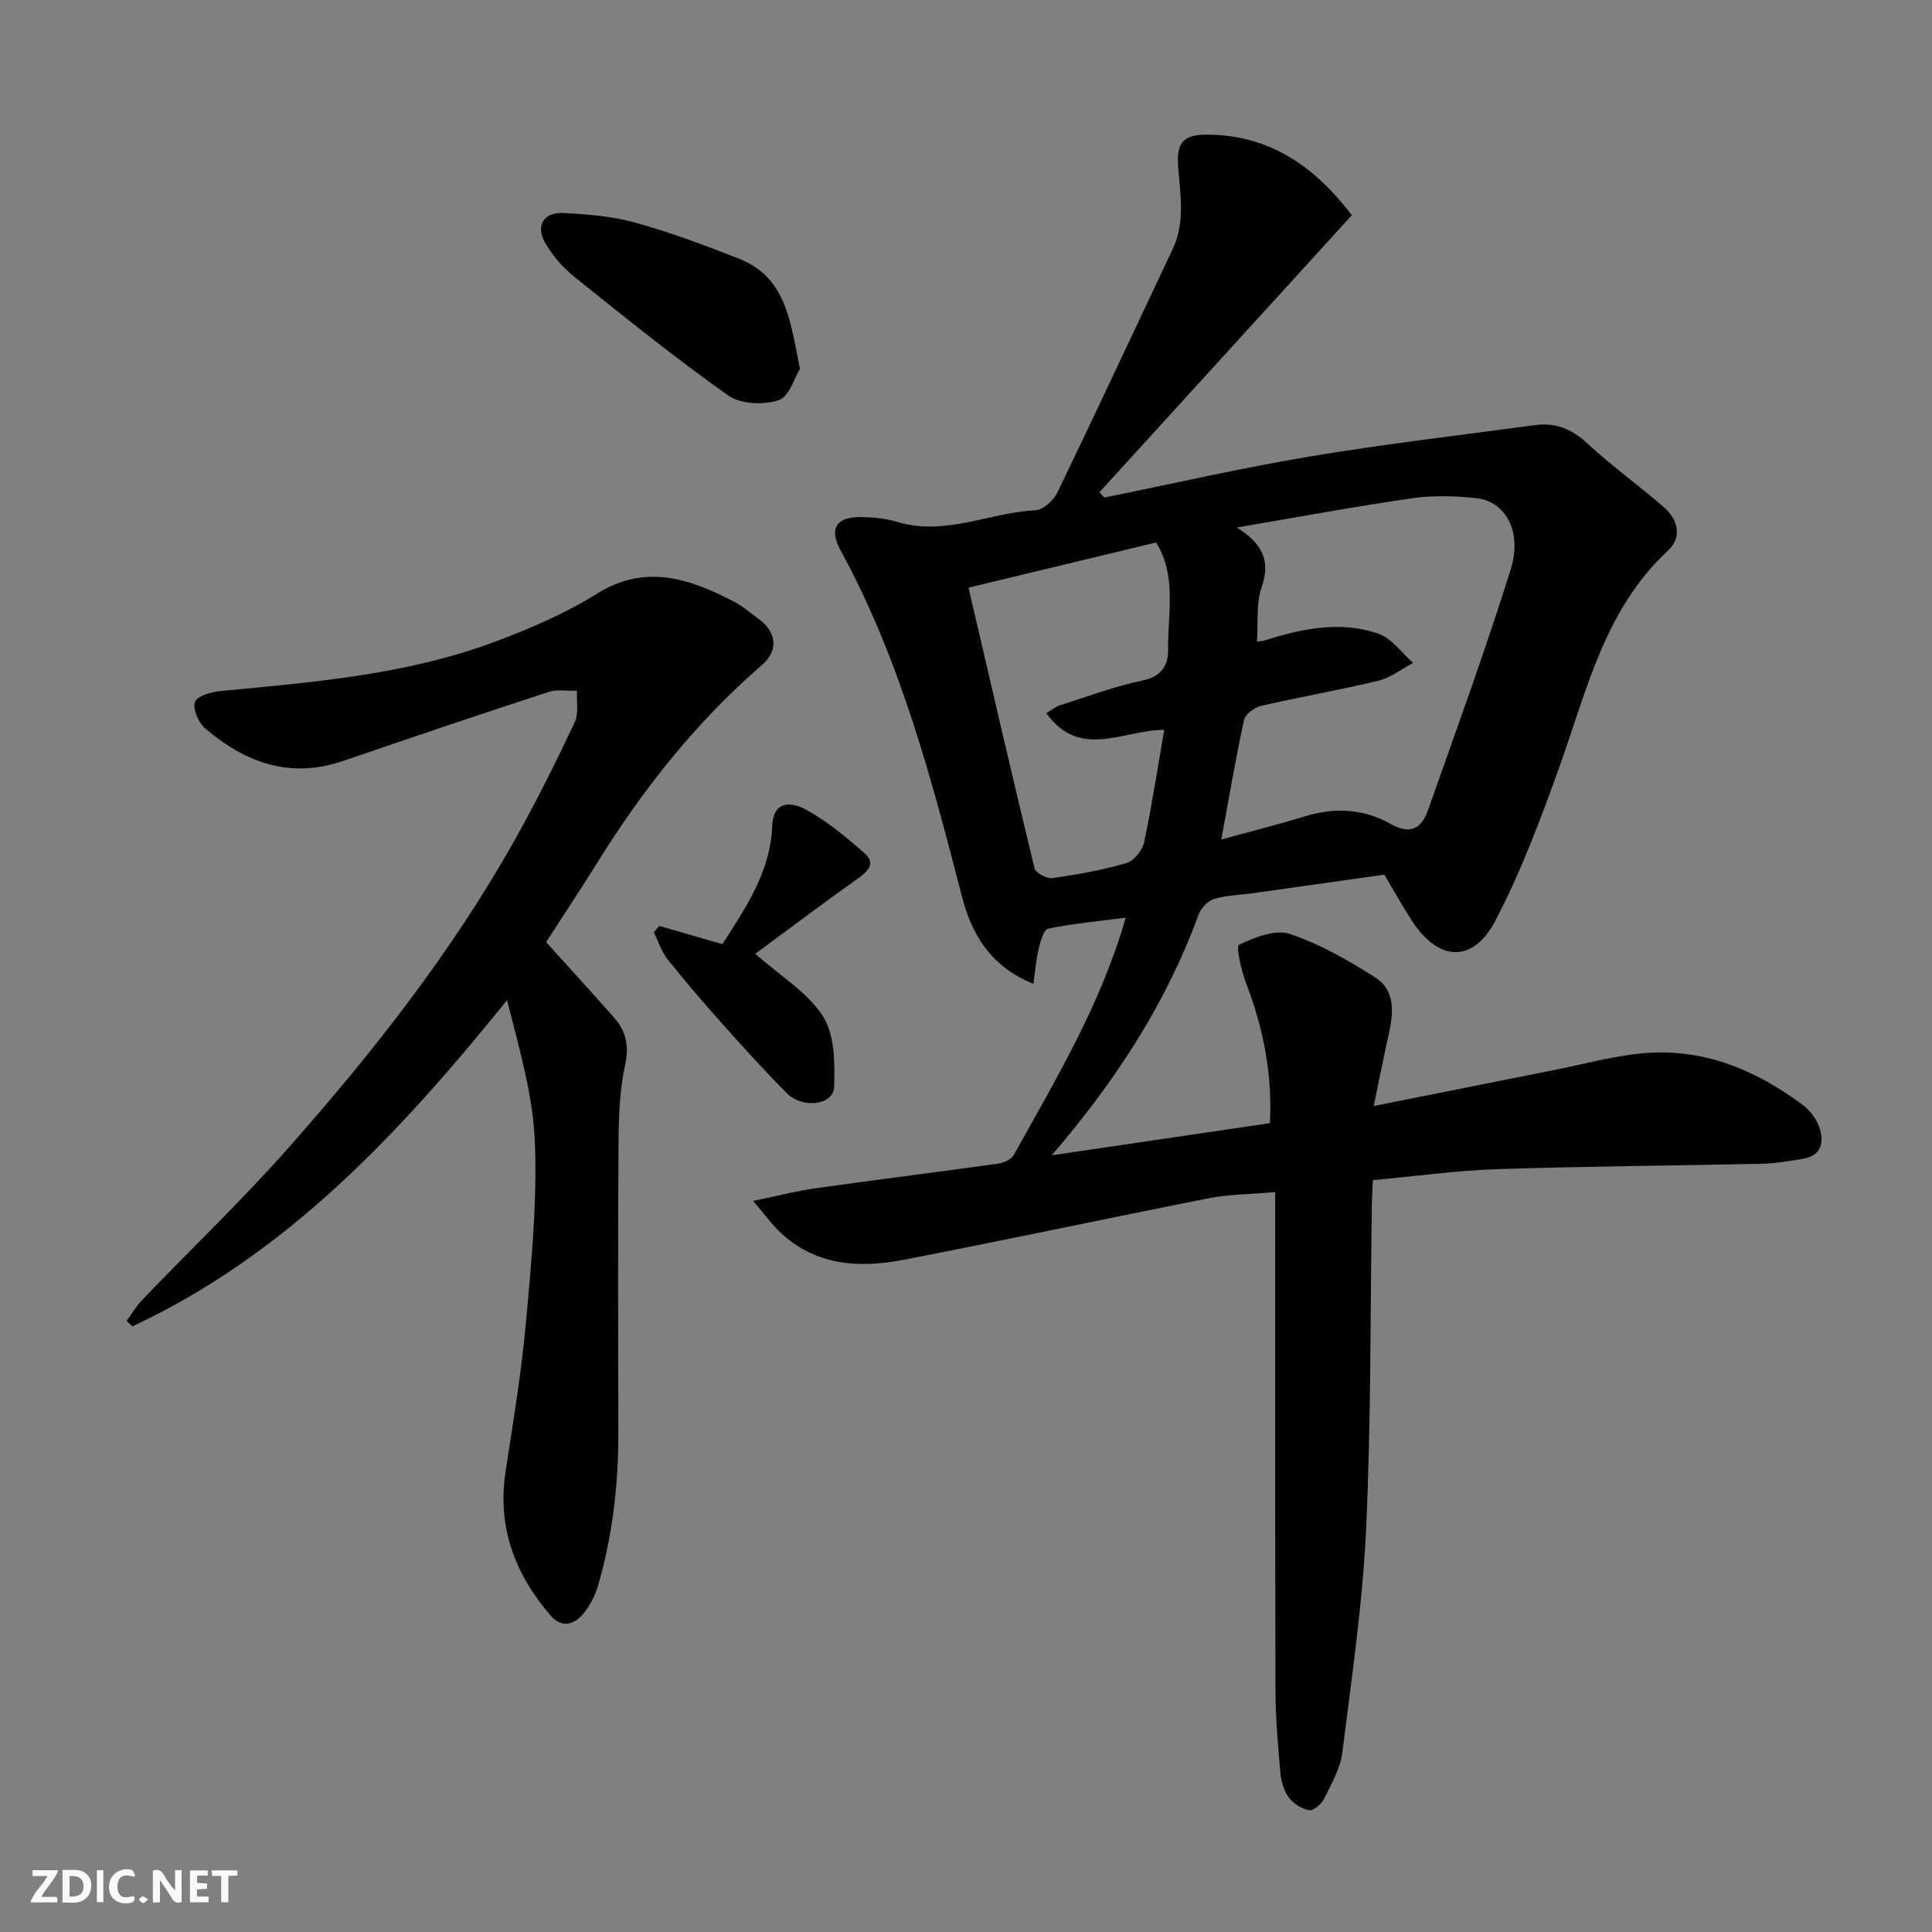<svg enable-background="new 0 0 400 400" viewBox="0 0 400 400" xmlns="http://www.w3.org/2000/svg"><rect x="0" y="0" width="400" height="400" fill="#808080" stroke="none"/><g fill="#fafafb"><path d="m37.59 393.81c-.92.31-1.52.05-2-.78-.7-1.2-1.52-2.34-2.47-3.78v4.59c-.55.03-.95.05-1.41.07-.03-.37-.06-.64-.06-.91 0-1.91 0-3.81 0-5.7 1.13-.41 1.77-.03 2.29.91.62 1.11 1.38 2.14 2.31 3.19v-4.2h1.35v6.61z"/><path d="m12.94 393.88v-6.75c1.9.19 3.93-.54 5.37 1.29.8 1.01.78 2.88.03 3.97-1.37 1.97-3.4 1.51-5.4 1.49m1.45-1.22c2.04.12 2.92-.58 2.89-2.21-.03-1.51-.98-2.19-2.89-2z"/><path d="m11.81 393.87h-5.49c.68-2.18 2.47-3.48 3.51-5.45h-3.08v-1.21h5.29c-.71 2.13-2.44 3.48-3.47 5.51.86 0 1.63.04 2.39-.01.79-.05 1.14.21.85 1.16"/><path d="m39.33 393.86v-6.61h3.7v1.07h-2.22v1.52c.68.04 1.34.09 2.07.13v1.07c-.72.05-1.38.09-2.1.14v1.48h2.4v1.19h-3.85z"/><path d="m27.71 388.56c-1.15-.3-2.46-.61-3.1.64-.37.73-.41 1.93-.06 2.67.63 1.35 1.99.93 3.17.68.35.94-.01 1.32-.93 1.46-1.62.25-3.05-.27-3.76-1.48-.73-1.24-.6-3.03.31-4.17.88-1.11 2.71-1.7 4-1.16.32.13.44.74.65 1.12-.1.08-.19.16-.28.24"/><path d="m49.15 387.24v1.07c-.59.02-1.17.05-1.87.08v5.44h-1.48v-5.44h-1.85c-.05-.4-.08-.73-.13-1.15z"/><path d="m20.06 387.21h1.33v6.62h-1.33z"/><path d="m30.68 393.25c-.49.38-.8.79-1.05.76-.32-.05-.6-.45-.9-.7.26-.24.51-.64.8-.67.29-.04.62.3 1.15.61"/></g><path d="m233.07 189.99c-5.77.75-10.97 1.24-16.05 2.28-.91.19-1.59 2.59-1.96 4.07-.53 2.15-.69 4.39-1.11 7.35-8.9-3.55-12.82-10.43-14.76-17.97-6.36-24.64-12.83-49.17-25.13-71.72-2.54-4.66-.86-7.09 4.45-6.95 2.44.07 4.96.3 7.28 1.01 9.88 3 19.06-1.95 28.63-2.42 1.58-.08 3.7-2.01 4.48-3.62 8.09-16.77 15.94-33.65 23.91-50.48 2.66-5.62 1.49-11.5 1.1-17.24-.35-5.13 1.4-6.51 6.45-6.42 13.05.22 22.08 6.96 29.53 16.67-17.45 19.15-34.86 38.26-52.27 57.37.34.36.68.73 1.02 1.09 14.18-2.87 28.3-6.11 42.56-8.5 15.47-2.59 31.08-4.39 46.63-6.5 4.2-.57 7.55.79 10.75 3.74 5.05 4.66 10.65 8.72 15.86 13.22 3.02 2.61 3.89 6.26.85 9.08-13.05 12.13-16.72 28.78-22.38 44.57-3.88 10.85-7.96 21.74-13.27 31.93-4.7 9.01-11.89 8.55-17.42-.07-1.93-3.01-3.67-6.13-5.6-9.39-9.23 1.3-18.42 2.6-27.6 3.89-2.59.36-5.29.39-7.74 1.17-1.3.42-2.68 1.96-3.17 3.31-6.72 18.4-17.21 34.4-30.35 49.73 14.83-2.18 29.66-4.37 45.16-6.65.52-9.8-1.25-19.41-4.87-28.82-1.02-2.65-2.2-7.8-1.54-8.11 3.21-1.53 7.5-3.25 10.52-2.25 6.22 2.06 12.1 5.46 17.68 9 4.19 2.66 3.81 7.27 2.83 11.67-1.06 4.73-1.99 9.49-3.13 14.96 13.19-2.63 25.39-5.07 37.6-7.5 5.92-1.18 11.79-2.79 17.76-3.39 12.52-1.24 23.47 3.24 33.35 10.57 1.51 1.12 2.91 2.89 3.52 4.64 1.09 3.15.53 6.02-3.54 6.65-2.74.42-5.5.92-8.26.98-18.26.41-36.53.52-54.79 1.12-8.51.28-16.99 1.47-25.81 2.28-.07 1.64-.18 3.26-.21 4.88-.34 22.43-.15 44.88-1.19 67.28-.72 15.52-3 30.99-4.94 46.43-.41 3.27-2.26 6.42-3.76 9.47-.54 1.09-2.15 2.52-3.06 2.38-1.52-.23-3.24-1.31-4.19-2.56-1.03-1.34-1.62-3.26-1.78-4.98-.51-5.75-1.02-11.52-1.04-17.29-.09-34.08-.05-68.15-.05-103.14-5.45.48-9.67.47-13.73 1.27-21.09 4.16-42.11 8.67-63.21 12.75-9.24 1.78-18.29 1.24-25.65-5.79-1.68-1.61-3.06-3.54-5.49-6.4 5.11-1.05 8.97-2.07 12.9-2.62 12.64-1.78 25.3-3.35 37.94-5.12 1.12-.16 2.61-.88 3.12-1.79 8.68-15.63 17.98-31.03 23.17-49.12zm27.17-57.14c.67-.11 1.12-.12 1.54-.25 7.76-2.43 15.7-4.14 23.6-1.4 2.77.96 4.82 3.97 7.2 6.04-2.39 1.26-4.65 3.08-7.2 3.69-8.06 1.95-16.26 3.36-24.35 5.23-1.35.31-3.21 1.74-3.48 2.95-1.75 8.07-3.13 16.22-4.69 24.7 6.14-1.69 11.79-3.1 17.35-4.81 6.13-1.88 12.16-1.54 17.6 1.53 4.36 2.45 6.54.91 7.89-2.91 5.83-16.54 11.86-33.04 17.09-49.77 2.42-7.75-1.09-14.04-7.06-14.7-4.44-.49-9.06-.62-13.46.02-11.86 1.71-23.65 3.92-36.2 6.05 5.17 3.22 7.08 6.76 5.14 12.36-1.19 3.39-.7 7.36-.97 11.27zm-20.87-20.54c-12.74 3.07-25.5 6.15-38.85 9.36 4.54 19.5 8.99 38.83 13.67 58.1.23.97 2.54 2.2 3.7 2.03 5.15-.73 10.31-1.65 15.29-3.1 1.56-.45 3.33-2.63 3.69-4.3 1.62-7.58 2.78-15.26 4.17-23.29-8.43-.03-17.46 6.28-24.41-3.46 1.16-.69 1.91-1.34 2.78-1.61 5.73-1.82 11.4-3.96 17.26-5.18 3.86-.8 5.21-3.25 5.17-6.2-.12-7.47 1.89-15.24-2.47-22.35z" fill="#010100"/><path d="m113.07 195.05c4.75 5.27 9.43 10.39 14.03 15.59 2.53 2.85 3.18 5.9 2.32 9.89-1.1 5.11-1.32 10.47-1.36 15.73-.14 20.16-.09 40.32-.04 60.48.02 10.72-1.21 21.27-4.21 31.57-.58 1.98-1.58 3.98-2.86 5.58-1.98 2.47-4.59 3.34-7.01.52-7.37-8.57-11.03-18.29-9.26-29.78 1.59-10.34 3.3-20.69 4.24-31.1 1.11-12.32 2.31-24.75 1.82-37.07-.39-9.79-3.26-19.48-5.76-29.39-22.11 27.37-45.49 52.58-77.58 67.54-.4-.38-.8-.77-1.19-1.15 1.08-1.46 2.02-3.06 3.26-4.36 10.12-10.54 20.72-20.66 30.38-31.6 17.57-19.88 33.95-40.73 46.94-63.98 4.37-7.81 8.36-15.85 12.19-23.94.87-1.85.36-4.36.48-6.56-1.97.06-4.09-.34-5.89.24-14.23 4.65-28.41 9.45-42.58 14.3-10.98 3.75-20.27.31-28.55-6.79-1.36-1.17-2.56-3.95-2.08-5.42.4-1.22 3.32-2.08 5.21-2.27 19.2-1.84 38.49-3.35 56.75-10.16 7.29-2.72 14.59-5.84 21.16-9.94 10.22-6.38 19.3-3.17 28.54 1.61 1.73.89 3.22 2.24 4.82 3.38 3.93 2.78 4.5 6.6.88 9.74-13.78 11.93-24.88 26.04-34.42 41.47-3.35 5.38-6.87 10.65-10.23 15.87z" fill="#010100"/><path d="m165.62 76.37c-1.1 1.75-2.21 5.76-4.4 6.48-3.1 1.02-7.87.85-10.42-.95-10.91-7.72-21.34-16.13-31.78-24.5-2.44-1.96-4.66-4.48-6.19-7.19-1.99-3.52-.24-6.32 3.83-6.11 5.03.25 10.17.69 14.98 2.03 7.27 2.02 14.39 4.68 21.42 7.46 9.62 3.8 10.56 12.73 12.56 22.78z" fill="#010100"/><path d="m156.37 197.47c5.26 4.67 10.89 8.03 14.03 12.97 2.44 3.84 2.45 9.67 2.3 14.58-.12 3.8-6.52 4.62-9.84 1.27-4.53-4.57-8.87-9.34-13.16-14.15-3.93-4.41-7.79-8.89-11.47-13.51-1.28-1.61-1.93-3.73-2.86-5.62.38-.44.75-.87 1.13-1.31 4.24 1.23 8.49 2.45 13.06 3.78 4.76-7.41 9.93-14.91 10.32-24.41.23-5.63 4.24-4.92 6.94-3.47 4.39 2.37 8.33 5.7 12.13 9 2.42 2.1.85 3.73-1.36 5.3-7.31 5.19-14.46 10.59-21.22 15.57z" fill="#010100"/></svg>